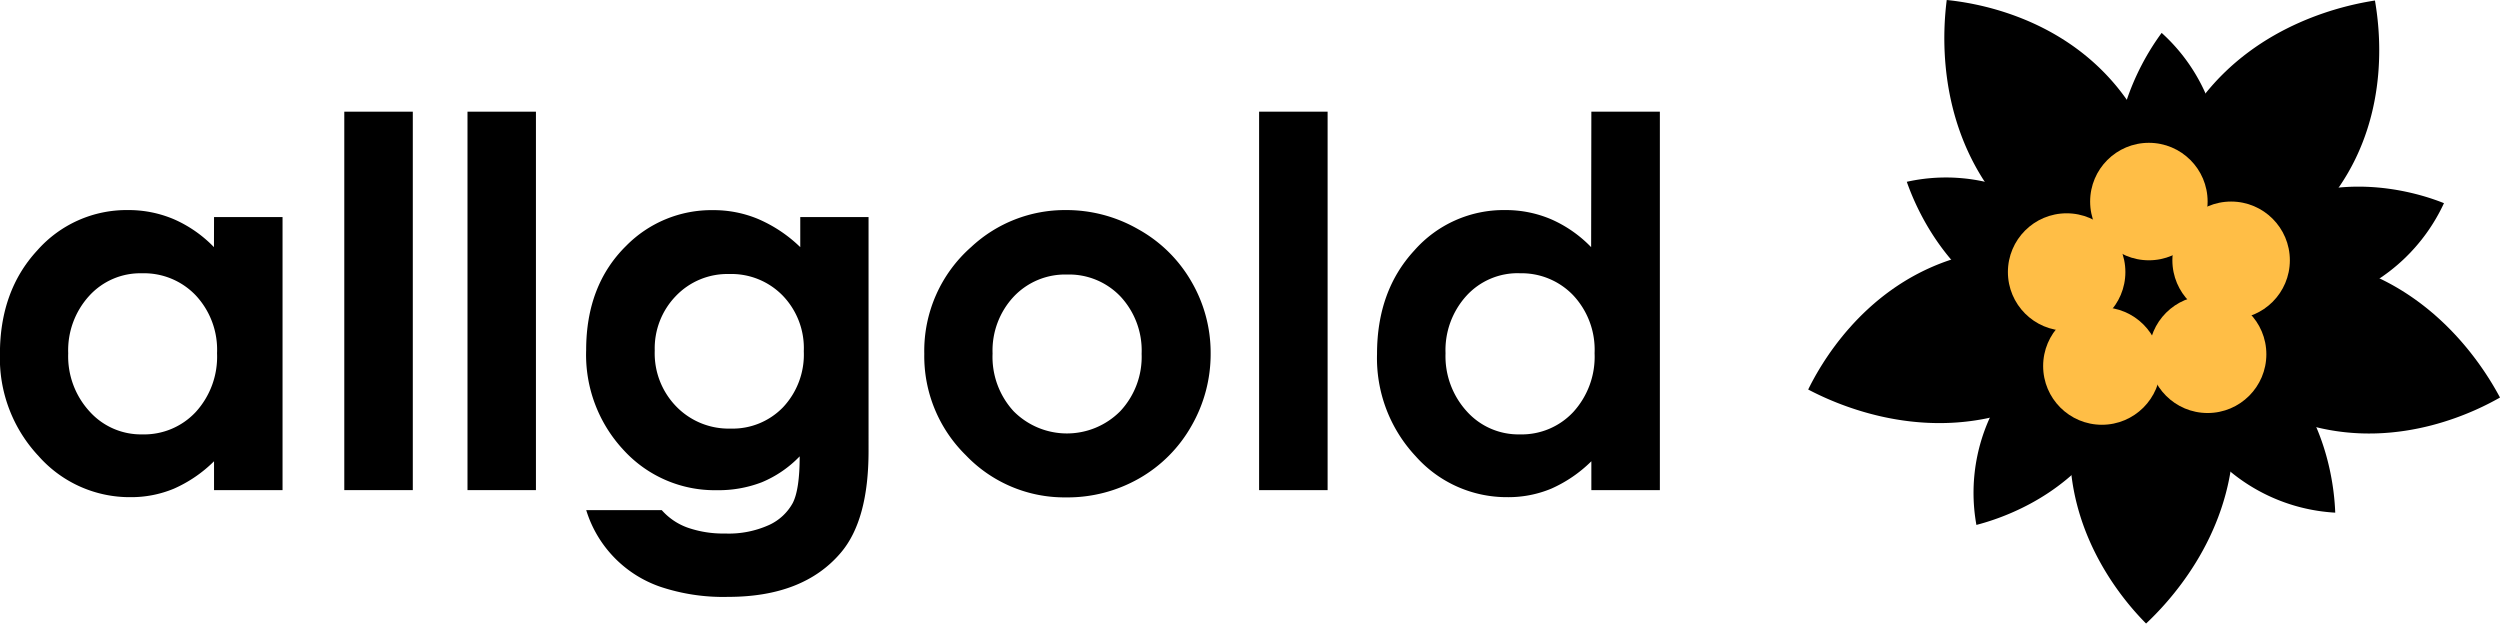 <svg id="Ebene_1" data-name="Ebene 1" xmlns="http://www.w3.org/2000/svg" viewBox="0 0 340.48 84.92"><defs><style>.cls-1{fill:#ffbe46;}.cls-2{isolation:isolate;}</style></defs><title>allgold-logo-pfade</title><path d="M297.41,4.48c-1.57,2.13-6.68,9.6-6.25,19.39a25.46,25.46,0,0,0,1.5,7.63l7,11.26,5-13.56a26.52,26.52,0,0,0,.76-8.37A24.5,24.5,0,0,0,297.41,4.48Z" transform="translate(-3.01)"/><path d="M262.7,24.76c.88,2.5,4.14,10.92,12.39,16.17a26.27,26.27,0,0,0,7.09,3.17l13.12.78L287,33.06a27.6,27.6,0,0,0-6.39-5.41A24.49,24.49,0,0,0,262.7,24.76Z" transform="translate(-3.01)"/><path d="M272.18,71.49c2.57-.67,11.28-3.26,17-11.24a25.6,25.6,0,0,0,3.53-7q.69-6.68,1.37-13.36l-12.39,7.46a26.62,26.62,0,0,0-5.78,6.11A24.68,24.68,0,0,0,272.18,71.49Z" transform="translate(-3.01)"/><path d="M335.86,27.67c-2.49-1-11.07-4-20.37-.84a25.38,25.38,0,0,0-6.89,3.67l-8.9,10.24L314.08,42a25.4,25.4,0,0,0,8.26-1.6A24.87,24.87,0,0,0,335.86,27.67Z" transform="translate(-3.01)"/><path d="M321.05,69.82c-.1-2.65-.75-11.69-7.2-19.06a25.93,25.93,0,0,0-6-5l-12.55-4.41,4.54,13.73a26.66,26.66,0,0,0,4.64,7A24.61,24.61,0,0,0,321.05,69.82Z" transform="translate(-3.01)"/><path d="M249.27,53.05c3.24,1.7,14.48,7.07,27.2,3.2a32.62,32.62,0,0,0,9.6-4.8l12.8-14.4-19.2-3.2a31.3,31.3,0,0,0-11.2,1.6C256.34,39.57,250.7,50.14,249.27,53.05Z" transform="translate(-3.01)"/><path d="M268.14,0c-.46,3.64-1.58,16,6.48,26.61a32.53,32.53,0,0,0,7.85,7.32l18,7-3.7-19.11a30.72,30.72,0,0,0-5.4-9.94C283.24,1.93,271.37.33,268.14,0Z" transform="translate(-3.01)"/><path d="M326.46.07C322.83.63,310.61,3,302.67,13.64a32.53,32.53,0,0,0-4.87,9.57q-.89,9.59-1.75,19.18l17.35-8.82a31,31,0,0,0,8.06-7.94C328.77,15.11,327,3.26,326.46.07Z" transform="translate(-3.01)"/><path d="M295.29,84.92c2.67-2.51,11.4-11.38,11.9-24.67a32.74,32.74,0,0,0-1.41-10.64l-9.44-16.79-9.28,17.1A30.93,30.93,0,0,0,284.91,61C284.86,73.84,293,82.61,295.29,84.92Z" transform="translate(-3.01)"/><path d="M343.49,54.14c-1.73-3.23-8-14-20.72-17.91a32.48,32.48,0,0,0-10.64-1.42l-18.67,4.74L307.6,53a30.94,30.94,0,0,0,10.17,5C330.07,61.33,340.67,55.75,343.49,54.14Z" transform="translate(-3.01)"/><circle cx="292.66" cy="40.25" r="11.2"/><circle class="cls-1" cx="292.66" cy="27.45" r="8"/><circle class="cls-1" cx="281.46" cy="37.05" r="8"/><circle class="cls-1" cx="286.26" cy="49.85" r="8"/><circle class="cls-1" cx="300.66" cy="48.25" r="8"/><circle class="cls-1" cx="303.86" cy="35.45" r="8"/><g class="cls-2"><path d="M32.16,29.56h9.33V66.75H32.16V62.82a18.15,18.15,0,0,1-5.48,3.74,15.17,15.17,0,0,1-5.95,1.15A16.55,16.55,0,0,1,8.27,62.12,19.49,19.49,0,0,1,3,48.22q0-8.61,5.08-14.11a16.21,16.21,0,0,1,12.36-5.5,15.73,15.73,0,0,1,6.28,1.26,17.14,17.14,0,0,1,5.43,3.79Zm-9.81,7.66a9.4,9.4,0,0,0-7.18,3.06,11,11,0,0,0-2.87,7.84,11.11,11.11,0,0,0,2.92,7.93,9.41,9.41,0,0,0,7.17,3.11,9.61,9.61,0,0,0,7.29-3.06,11.17,11.17,0,0,0,2.89-8,10.84,10.84,0,0,0-2.89-7.86A9.72,9.72,0,0,0,22.35,37.22Z" transform="translate(-3.01)"/><path d="M49.9,15.21h9.33V66.75H49.9Z" transform="translate(-3.01)"/><path d="M66.68,15.21H76V66.75H66.68Z" transform="translate(-3.01)"/><path d="M112,29.56h9.3V61.42q0,9.43-3.79,13.87-5.1,6-15.35,6a27,27,0,0,1-9.2-1.37A16,16,0,0,1,82.85,69.48H93.14a8.5,8.5,0,0,0,3.52,2.38,14.7,14.7,0,0,0,5.09.8,13.33,13.33,0,0,0,6-1.16,7,7,0,0,0,3.23-3q.94-1.84.94-6.35a15.31,15.31,0,0,1-5.16,3.53,16.37,16.37,0,0,1-6.12,1.08,16.8,16.8,0,0,1-12.64-5.4,19,19,0,0,1-5.16-13.67q0-8.85,5.46-14.22a16.31,16.31,0,0,1,11.83-4.85,15.71,15.71,0,0,1,6.07,1.18A19,19,0,0,1,112,33.66Zm-9.67,7.76a9.71,9.71,0,0,0-7.28,3,10.25,10.25,0,0,0-2.87,7.43,10.37,10.37,0,0,0,2.94,7.62,9.93,9.93,0,0,0,7.38,3,9.55,9.55,0,0,0,7.16-2.91,10.47,10.47,0,0,0,2.82-7.62,10.3,10.3,0,0,0-2.84-7.55A9.76,9.76,0,0,0,102.3,37.32Z" transform="translate(-3.01)"/><path d="M148.17,28.61a19.61,19.61,0,0,1,9.89,2.63,18.93,18.93,0,0,1,7.23,7.14,19.23,19.23,0,0,1,2.6,9.74A19.6,19.6,0,0,1,165.28,58a18.93,18.93,0,0,1-7.13,7.16,19.68,19.68,0,0,1-10,2.58A18.56,18.56,0,0,1,134.55,62a18.91,18.91,0,0,1-5.66-13.83,18.84,18.84,0,0,1,6.39-14.53A18.7,18.7,0,0,1,148.17,28.61Zm.15,8.78a9.62,9.62,0,0,0-7.24,3,10.75,10.75,0,0,0-2.89,7.75A10.94,10.94,0,0,0,141.05,56a10.22,10.22,0,0,0,14.53,0,10.83,10.83,0,0,0,2.91-7.82,10.79,10.79,0,0,0-2.86-7.78A9.67,9.67,0,0,0,148.32,37.39Z" transform="translate(-3.01)"/><path d="M174.49,15.21h9.33V66.75h-9.33Z" transform="translate(-3.01)"/><path d="M219.74,15.21h9.33V66.75h-9.33V62.82a18.27,18.27,0,0,1-5.48,3.74,15.22,15.22,0,0,1-6,1.15,16.58,16.58,0,0,1-12.46-5.59,19.53,19.53,0,0,1-5.25-13.9q0-8.61,5.08-14.11A16.2,16.2,0,0,1,208,28.61a15.73,15.73,0,0,1,6.28,1.26,17.14,17.14,0,0,1,5.43,3.79Zm-9.81,22a9.44,9.44,0,0,0-7.19,3.06,11,11,0,0,0-2.86,7.84,11.15,11.15,0,0,0,2.91,7.93A9.44,9.44,0,0,0,210,59.16a9.61,9.61,0,0,0,7.29-3.06,11.17,11.17,0,0,0,2.89-8,10.84,10.84,0,0,0-2.89-7.86A9.73,9.73,0,0,0,209.93,37.22Z" transform="translate(-3.01)"/></g></svg>
